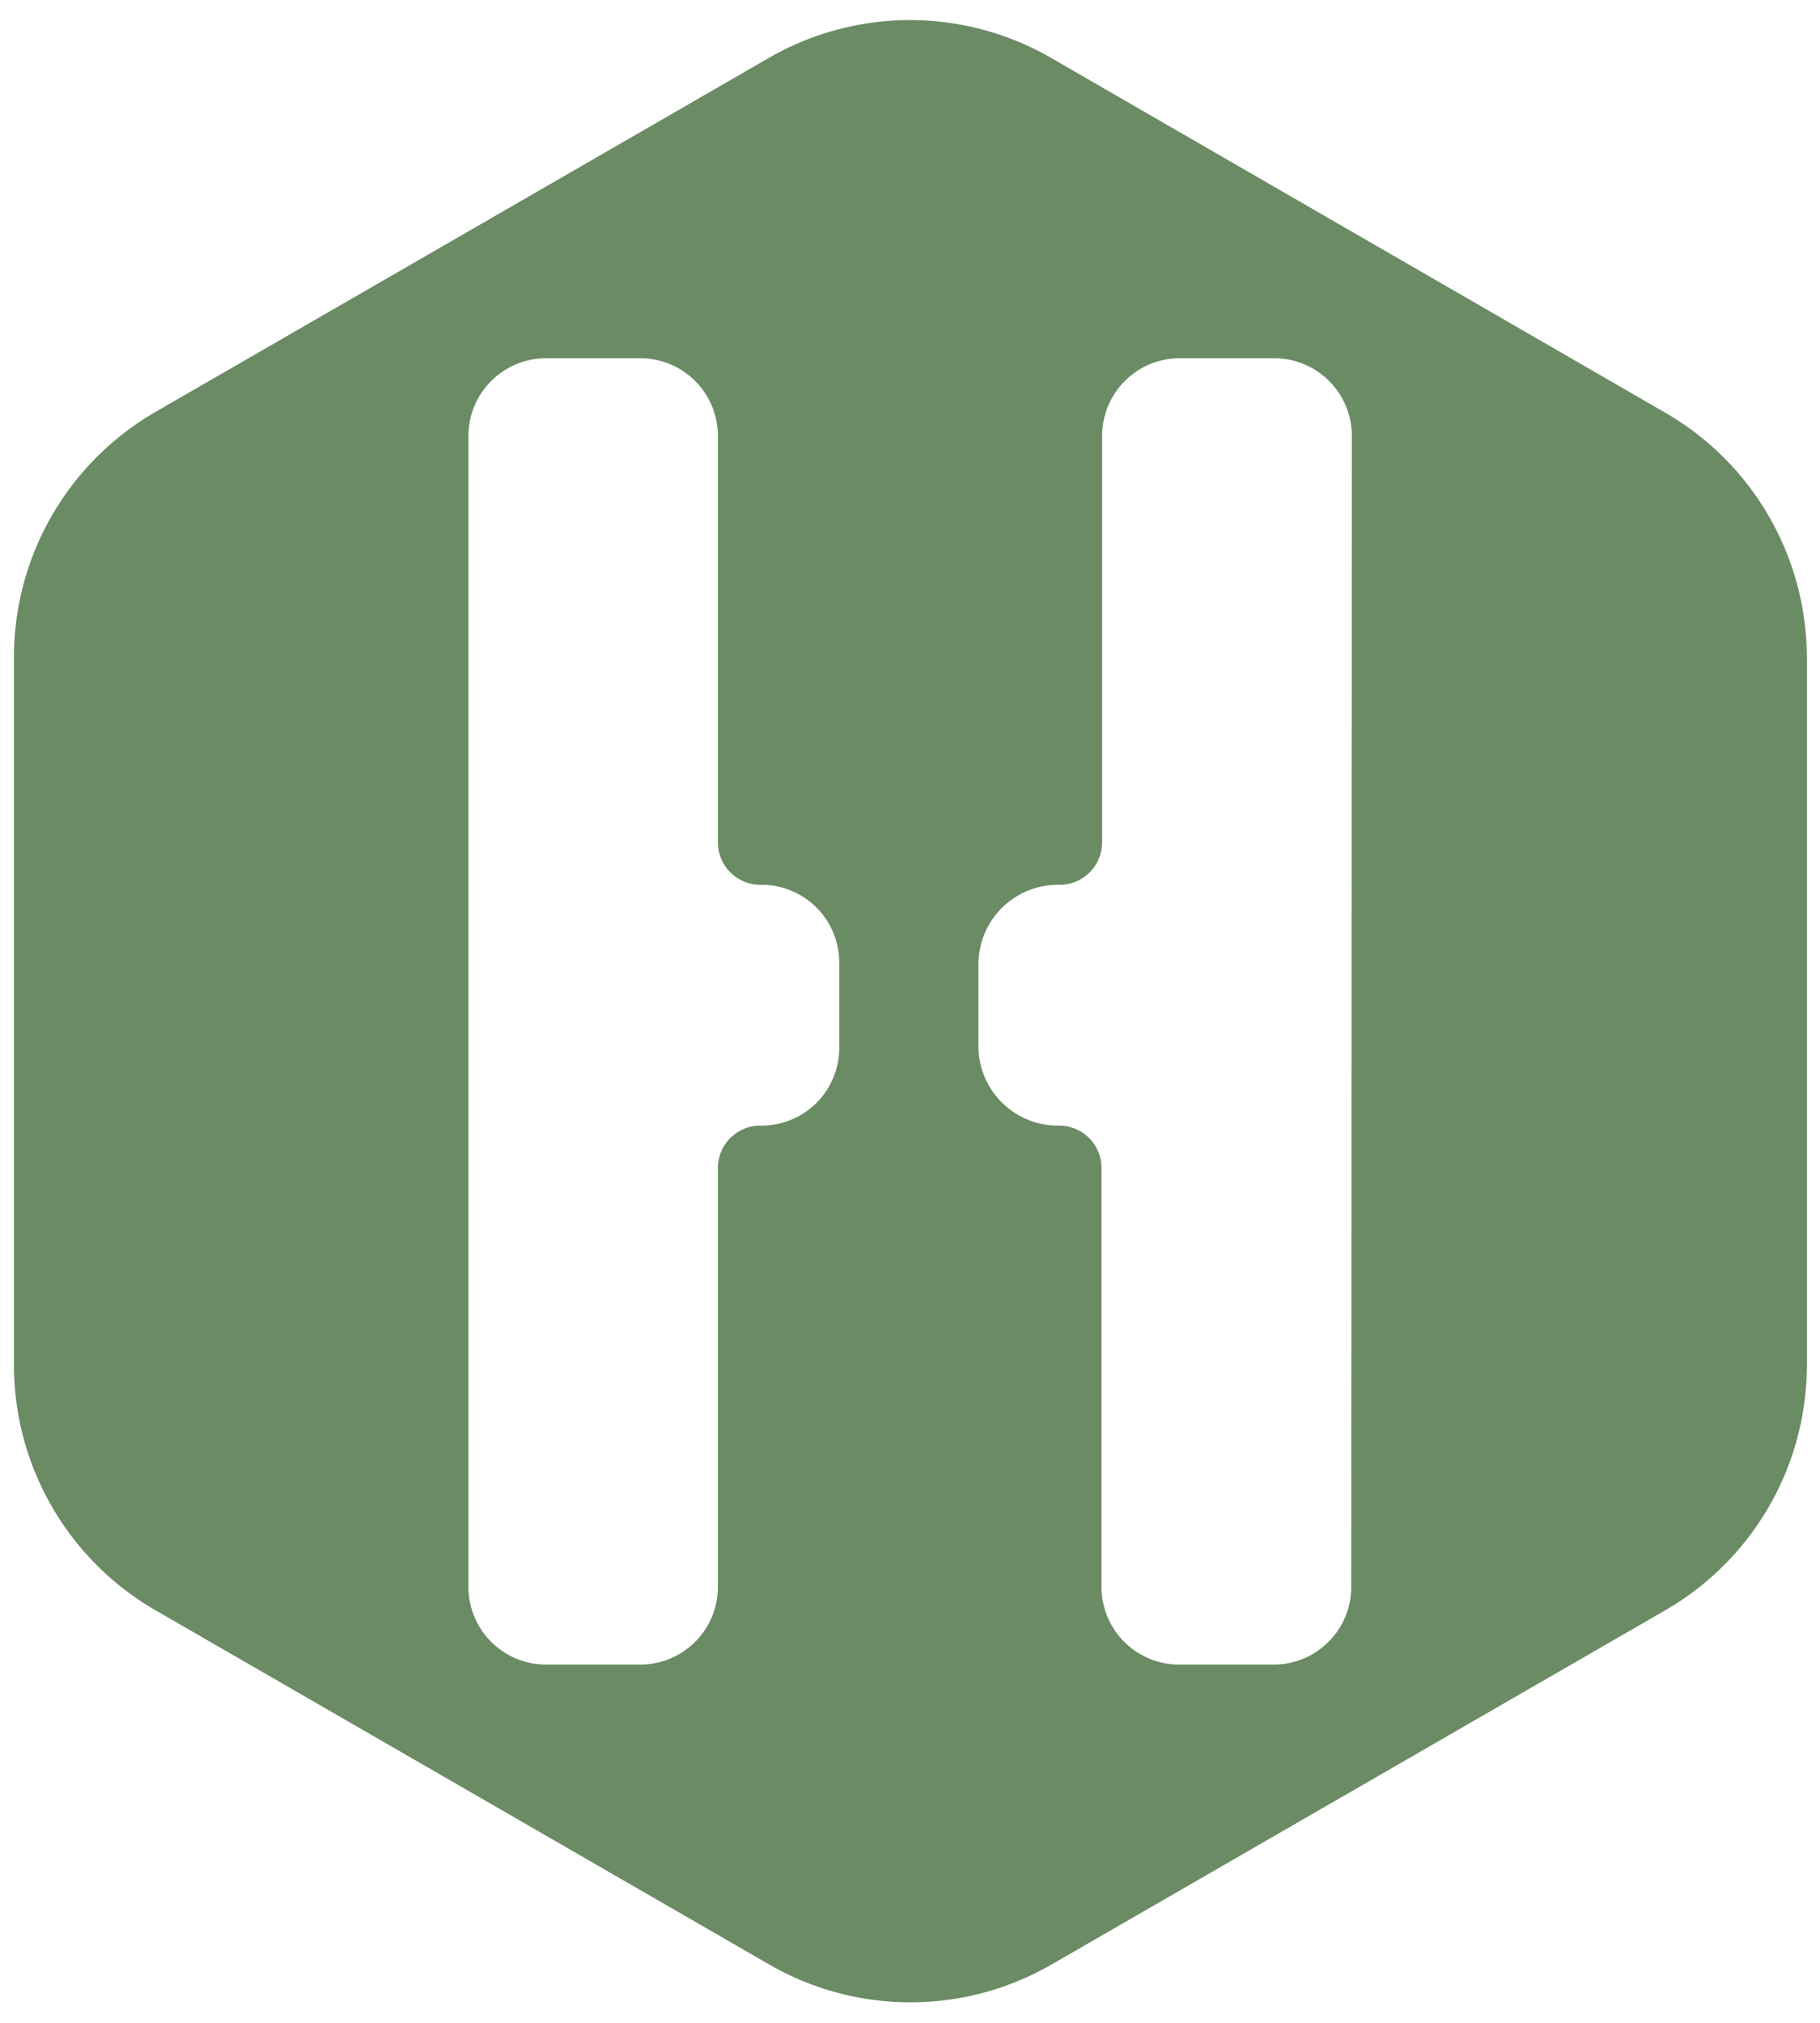 <?xml version="1.0" encoding="UTF-8"?>
<svg xmlns="http://www.w3.org/2000/svg" viewBox="0 0 180 200">
  <defs>
    <style>
      .a {
        fill: #6b8b65;
      }
    </style>
  </defs>
  <path class="a" d="M164.64,40.77,104,5.75a27.93,27.93,0,0,0-28,0l-60.66,35A28,28,0,0,0,1.38,65v70a28,28,0,0,0,14,24.21l60.66,35a27.93,27.93,0,0,0,28,0l60.66-35a28,28,0,0,0,14-24.21V65A28,28,0,0,0,164.64,40.77ZM83,103.53a7.68,7.68,0,0,1-7.76,7.76A4.19,4.19,0,0,0,71,115.53v41.29a7.68,7.68,0,0,1-7.76,7.76H54.09a7.68,7.68,0,0,1-7.76-7.76V43.18a7.68,7.68,0,0,1,7.76-7.76h9.18A7.68,7.68,0,0,1,71,43.18V83.24a4.2,4.2,0,0,0,4.24,4.24A7.68,7.68,0,0,1,83,95.24Zm50.64,53.29a7.68,7.68,0,0,1-7.76,7.76h-9.18a7.68,7.68,0,0,1-7.76-7.76V115.53a4.19,4.19,0,0,0-4.24-4.24,7.86,7.86,0,0,1-7.93-7.76V95.24a7.86,7.86,0,0,1,7.93-7.76A4.2,4.2,0,0,0,109,83.24V43.18a7.68,7.68,0,0,1,7.76-7.76h9.18a7.68,7.68,0,0,1,7.76,7.76Z"></path>
</svg>
